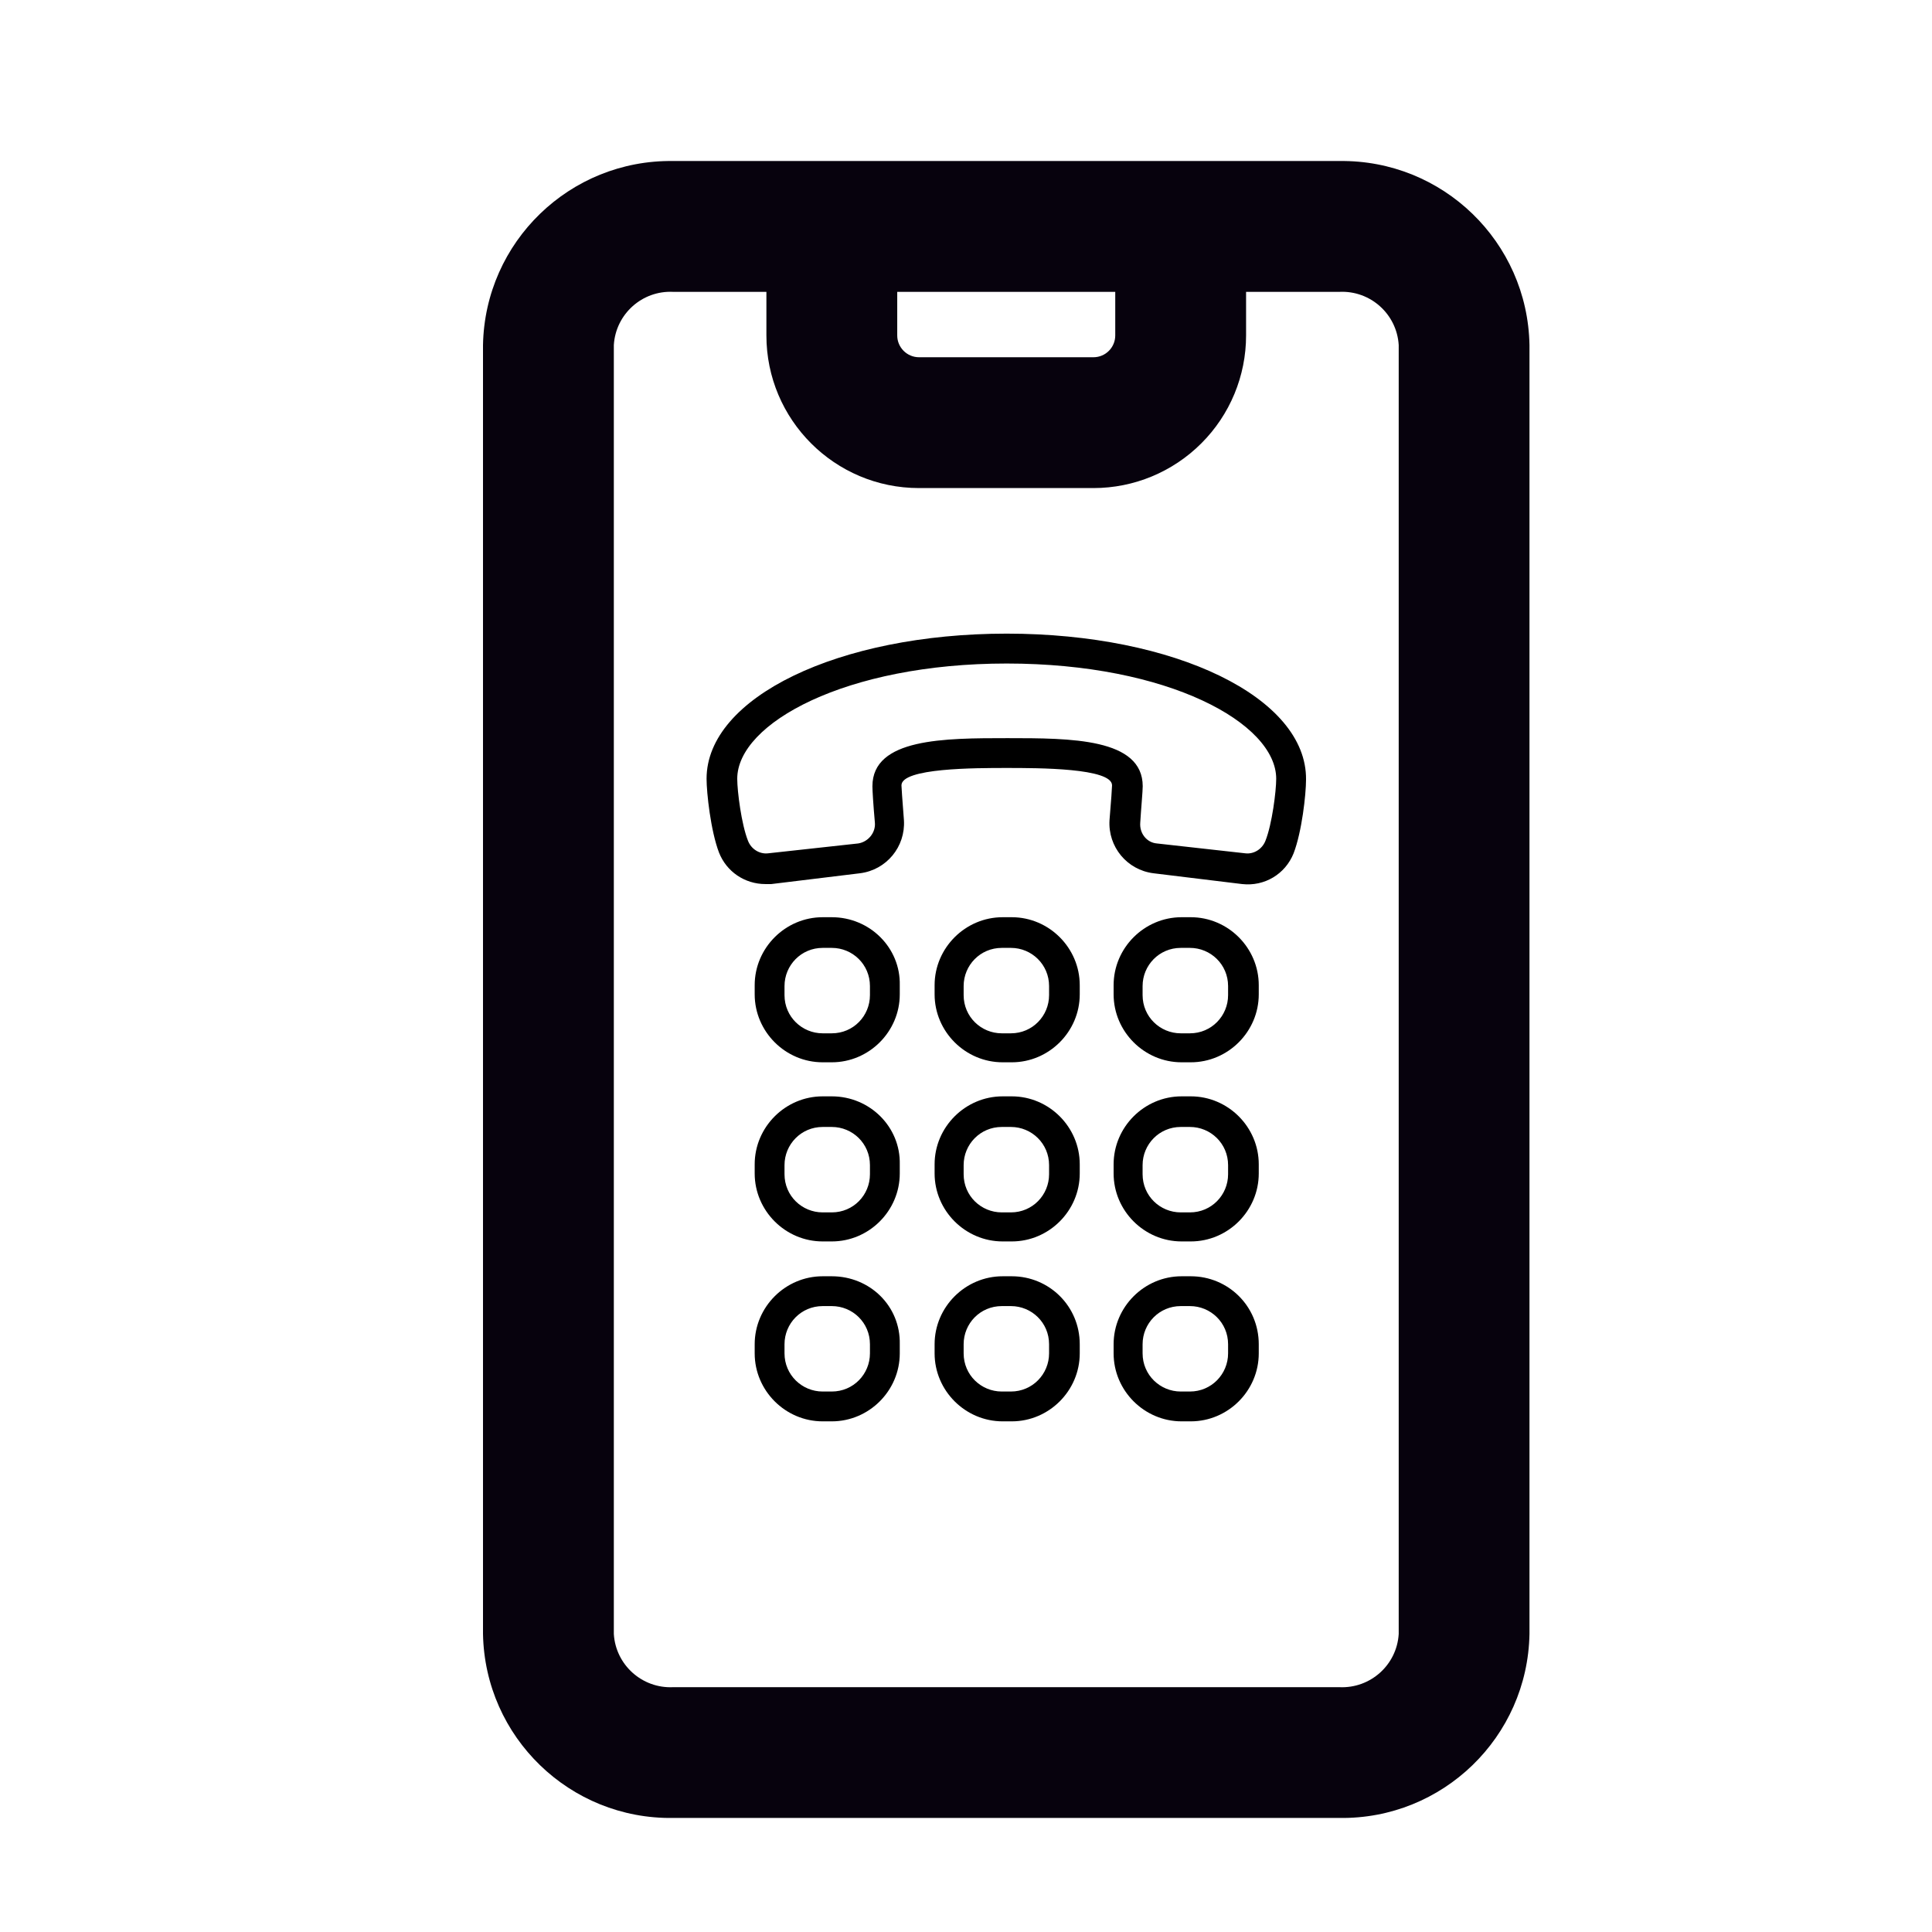 <svg width="32" height="32" viewBox="0 0 32 32" fill="none" xmlns="http://www.w3.org/2000/svg">
<path fill-rule="evenodd" clip-rule="evenodd" d="M22.184 2.667H11.149C9.439 2.643 8.032 4.005 8 5.715V27.064C8.032 28.773 9.439 30.136 11.149 30.111H22.184C23.894 30.136 25.302 28.773 25.333 27.064V5.715C25.302 4.005 23.894 2.643 22.184 2.667ZM14.861 4.834H18.472V5.556C18.472 5.755 18.311 5.917 18.111 5.917H15.222C15.023 5.917 14.861 5.755 14.861 5.556V4.834ZM22.184 27.945C22.698 27.969 23.136 27.577 23.167 27.064V5.715C23.136 5.202 22.698 4.809 22.184 4.834H20.639V5.556C20.639 6.226 20.373 6.869 19.898 7.343C19.424 7.817 18.782 8.084 18.111 8.084H15.222C13.826 8.084 12.694 6.952 12.694 5.556V4.834H11.149C10.636 4.809 10.198 5.202 10.167 5.715V27.064C10.198 27.577 10.636 27.969 11.149 27.945H22.184Z" fill="#07020D"/>
<path d="M13.777 15.192H13.626C13.008 15.192 12.5 15.7 12.5 16.318V16.469C12.5 17.087 13.008 17.595 13.626 17.595H13.777C14.395 17.595 14.903 17.087 14.903 16.469V16.318C14.917 15.7 14.409 15.192 13.777 15.192ZM14.409 16.483C14.409 16.826 14.135 17.115 13.777 17.115H13.626C13.283 17.115 12.994 16.84 12.994 16.483V16.332C12.994 15.989 13.269 15.7 13.626 15.7H13.777C14.121 15.7 14.409 15.975 14.409 16.332V16.483Z" fill="black"/>
<path d="M16.758 15.192H16.607C15.989 15.192 15.48 15.7 15.48 16.318V16.469C15.48 17.087 15.989 17.595 16.607 17.595H16.758C17.376 17.595 17.884 17.087 17.884 16.469V16.318C17.884 15.7 17.376 15.192 16.758 15.192ZM17.376 16.483C17.376 16.826 17.101 17.115 16.744 17.115H16.593C16.249 17.115 15.961 16.84 15.961 16.483V16.332C15.961 15.989 16.235 15.7 16.593 15.7H16.744C17.087 15.7 17.376 15.975 17.376 16.332V16.483Z" fill="black"/>
<path d="M19.723 15.192H19.571C18.953 15.192 18.445 15.7 18.445 16.318V16.469C18.445 17.087 18.953 17.595 19.571 17.595H19.723C20.341 17.595 20.849 17.087 20.849 16.469V16.318C20.849 15.7 20.341 15.192 19.723 15.192ZM20.341 16.483C20.341 16.826 20.066 17.115 19.709 17.115H19.557C19.214 17.115 18.925 16.84 18.925 16.483V16.332C18.925 15.989 19.2 15.7 19.557 15.7H19.709C20.052 15.7 20.341 15.975 20.341 16.332V16.483Z" fill="black"/>
<path d="M13.777 18.159H13.626C13.008 18.159 12.5 18.667 12.5 19.285V19.436C12.5 20.054 13.008 20.562 13.626 20.562H13.777C14.395 20.562 14.903 20.054 14.903 19.436V19.285C14.917 18.667 14.409 18.159 13.777 18.159ZM14.409 19.449C14.409 19.793 14.135 20.081 13.777 20.081H13.626C13.283 20.081 12.994 19.807 12.994 19.449V19.298C12.994 18.955 13.269 18.666 13.626 18.666H13.777C14.121 18.666 14.409 18.941 14.409 19.298V19.449Z" fill="black"/>
<path d="M16.758 18.159H16.607C15.989 18.159 15.48 18.667 15.48 19.285V19.436C15.48 20.054 15.989 20.562 16.607 20.562H16.758C17.376 20.562 17.884 20.054 17.884 19.436V19.285C17.884 18.667 17.376 18.159 16.758 18.159ZM17.376 19.449C17.376 19.793 17.101 20.081 16.744 20.081H16.593C16.249 20.081 15.961 19.807 15.961 19.449V19.298C15.961 18.955 16.235 18.666 16.593 18.666H16.744C17.087 18.666 17.376 18.941 17.376 19.298V19.449Z" fill="black"/>
<path d="M19.723 18.159H19.571C18.953 18.159 18.445 18.667 18.445 19.285V19.436C18.445 20.054 18.953 20.562 19.571 20.562H19.723C20.341 20.562 20.849 20.054 20.849 19.436V19.285C20.849 18.667 20.341 18.159 19.723 18.159ZM20.341 19.449C20.341 19.793 20.066 20.081 19.709 20.081H19.557C19.214 20.081 18.925 19.807 18.925 19.449V19.298C18.925 18.955 19.2 18.666 19.557 18.666H19.709C20.052 18.666 20.341 18.941 20.341 19.298V19.449Z" fill="black"/>
<path d="M13.777 21.139H13.626C13.008 21.139 12.5 21.647 12.5 22.265V22.416C12.5 23.034 13.008 23.542 13.626 23.542H13.777C14.395 23.542 14.903 23.034 14.903 22.416V22.265C14.917 21.633 14.409 21.139 13.777 21.139ZM14.409 22.416C14.409 22.759 14.135 23.048 13.777 23.048H13.626C13.283 23.048 12.994 22.773 12.994 22.416V22.265C12.994 21.921 13.269 21.633 13.626 21.633H13.777C14.121 21.633 14.409 21.907 14.409 22.265V22.416Z" fill="black"/>
<path d="M16.758 21.139H16.607C15.989 21.139 15.48 21.647 15.48 22.265V22.416C15.48 23.034 15.989 23.542 16.607 23.542H16.758C17.376 23.542 17.884 23.034 17.884 22.416V22.265C17.884 21.633 17.376 21.139 16.758 21.139ZM17.376 22.416C17.376 22.759 17.101 23.048 16.744 23.048H16.593C16.249 23.048 15.961 22.773 15.961 22.416V22.265C15.961 21.921 16.235 21.633 16.593 21.633H16.744C17.087 21.633 17.376 21.907 17.376 22.265V22.416Z" fill="black"/>
<path d="M19.723 21.139H19.571C18.953 21.139 18.445 21.647 18.445 22.265V22.416C18.445 23.034 18.953 23.542 19.571 23.542H19.723C20.341 23.542 20.849 23.034 20.849 22.416V22.265C20.849 21.633 20.341 21.139 19.723 21.139ZM20.341 22.416C20.341 22.759 20.066 23.048 19.709 23.048H19.557C19.214 23.048 18.925 22.773 18.925 22.416V22.265C18.925 21.921 19.2 21.633 19.557 21.633H19.709C20.052 21.633 20.341 21.907 20.341 22.265V22.416Z" fill="black"/>
<path d="M16.674 10.495C13.886 10.495 11.703 11.553 11.703 12.899C11.703 13.132 11.772 13.764 11.909 14.121C12.033 14.437 12.335 14.643 12.678 14.643H12.774L14.244 14.464C14.683 14.409 14.999 14.025 14.972 13.585C14.944 13.214 14.931 13.05 14.931 13.008C14.931 12.72 16.152 12.72 16.674 12.72C17.196 12.72 18.419 12.72 18.419 13.008C18.419 13.05 18.404 13.256 18.377 13.585C18.35 14.025 18.666 14.409 19.105 14.464L20.575 14.643C20.945 14.684 21.288 14.478 21.426 14.134C21.563 13.777 21.632 13.159 21.632 12.912C21.646 11.553 19.462 10.495 16.674 10.495L16.674 10.495ZM20.959 13.928C20.904 14.066 20.767 14.149 20.63 14.134L19.16 13.97C18.996 13.956 18.872 13.805 18.886 13.627C18.9 13.393 18.927 13.104 18.927 13.023C18.927 12.226 17.732 12.226 16.688 12.226C15.645 12.226 14.45 12.226 14.45 13.023C14.45 13.091 14.464 13.325 14.491 13.627C14.505 13.791 14.381 13.943 14.216 13.97L12.719 14.134C12.582 14.149 12.444 14.066 12.39 13.928C12.28 13.654 12.211 13.104 12.211 12.899C12.211 11.979 14.011 10.99 16.674 10.99C19.352 10.99 21.138 11.979 21.138 12.899C21.138 13.104 21.069 13.654 20.959 13.928Z" fill="black"/>
</svg>
